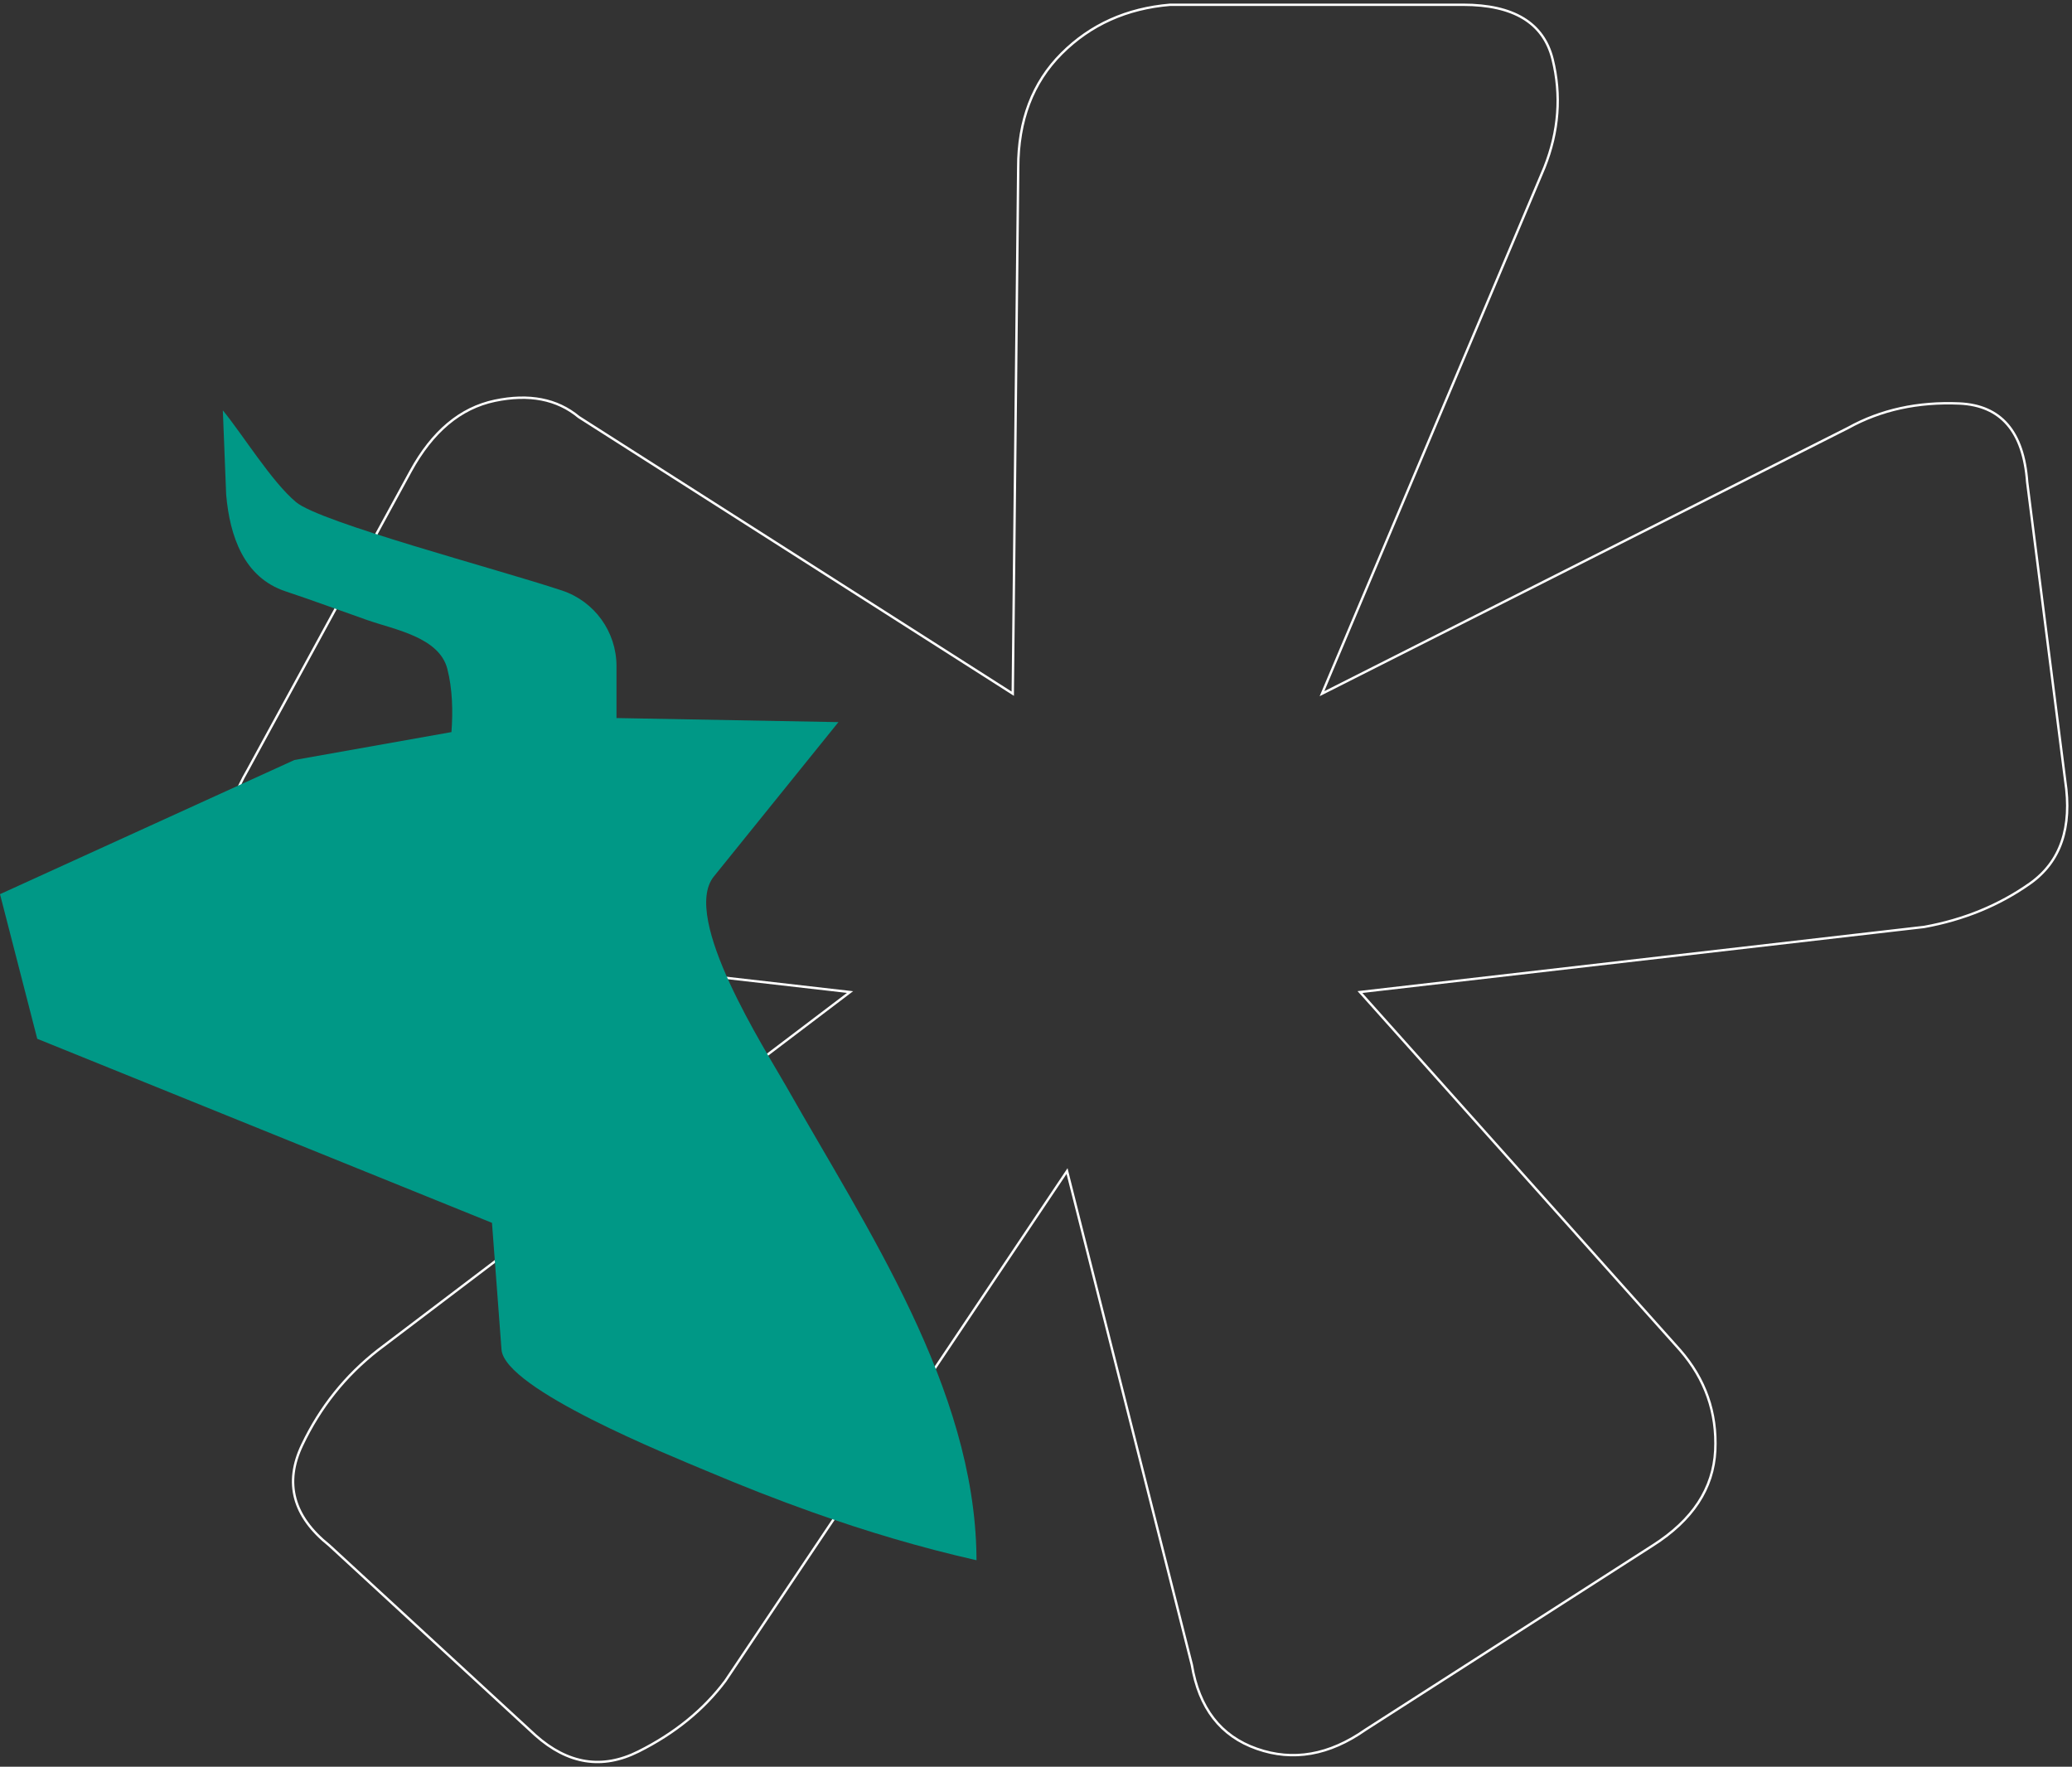 <?xml version="1.0" encoding="UTF-8"?> <svg xmlns="http://www.w3.org/2000/svg" width="991" height="845" viewBox="0 0 991 845" fill="none"><rect x="0" y="0" width="991" height="845" fill="#333333" stroke="none"/> <path d="M484.386 331.783L486.991 80.11C486.991 57.658 493.878 39.484 507.743 25.618C521.566 11.801 538.872 4.019 559.641 2.277H699.747C723.941 2.277 738.203 10.954 742.544 28.212C746.843 45.54 745.546 62.841 738.653 80.11L632.285 331.783L883.948 204.647C899.512 196.018 917.237 192.127 937.142 192.979C957 193.874 967.816 206.389 969.563 230.587L987.737 373.288C991.184 395.799 985.545 412.215 970.86 422.586C956.148 432.962 939.286 439.898 920.276 443.339L650.444 474.484L803.521 645.714C815.596 659.579 821.229 675.562 820.377 693.715C819.482 711.873 809.556 727.036 790.551 739.127L653.038 827.336C635.726 839.46 618.425 842.499 601.14 836.415C583.84 830.375 573.458 816.96 570.017 796.191L510.343 560.099L346.889 803.979C336.497 817.839 322.632 829.083 305.374 837.712C288.062 846.39 271.635 843.796 256.07 829.93L157.485 739.127C140.173 725.294 135.837 709.285 144.514 691.126C153.143 672.968 165.267 657.837 180.826 645.714L406.553 474.484L157.485 445.933C140.173 442.487 126.34 433.857 115.969 419.992C105.587 406.175 106.439 388.863 118.558 368.095L196.396 225.399C206.783 206.389 220.155 195.171 236.615 191.676C253.031 188.235 266.446 190.83 276.833 199.464L484.386 331.783Z" stroke="white" stroke-width="1.138" stroke-miterlimit="10"></path> <path d="M388.843 723.384C371.767 717.322 354.857 710.665 337.888 703.494C320.914 696.328 241.286 664.449 239.86 645.465C239.85 645.368 235.305 584.863 235.305 584.863L17.816 496.837L0 427.665L140.803 363.499L215.924 350.143C216.664 340.228 216.433 329.578 213.952 319.925C210.05 304.704 188.622 301.124 175.663 296.573C162.606 292.001 149.647 287.167 136.526 282.81C116.647 276.201 109.873 256.424 108.168 236.486L106.577 196.262C116.358 208.209 129.789 230.189 141.527 240.109C153.088 249.869 237.331 271.989 268.792 282.44C284.372 287.617 294.856 302.179 294.856 318.607V343.433L401.009 345.378C401.009 345.378 341.581 419.014 341.458 419.165C325.379 438.877 366.23 502.26 376.151 519.787C414.612 587.704 465.979 663.661 467.029 744.238C467.04 744.903 467.035 745.573 467.045 746.237C440.145 740.143 414.317 732.425 388.843 723.384Z" fill="#009886"></path> </svg> 